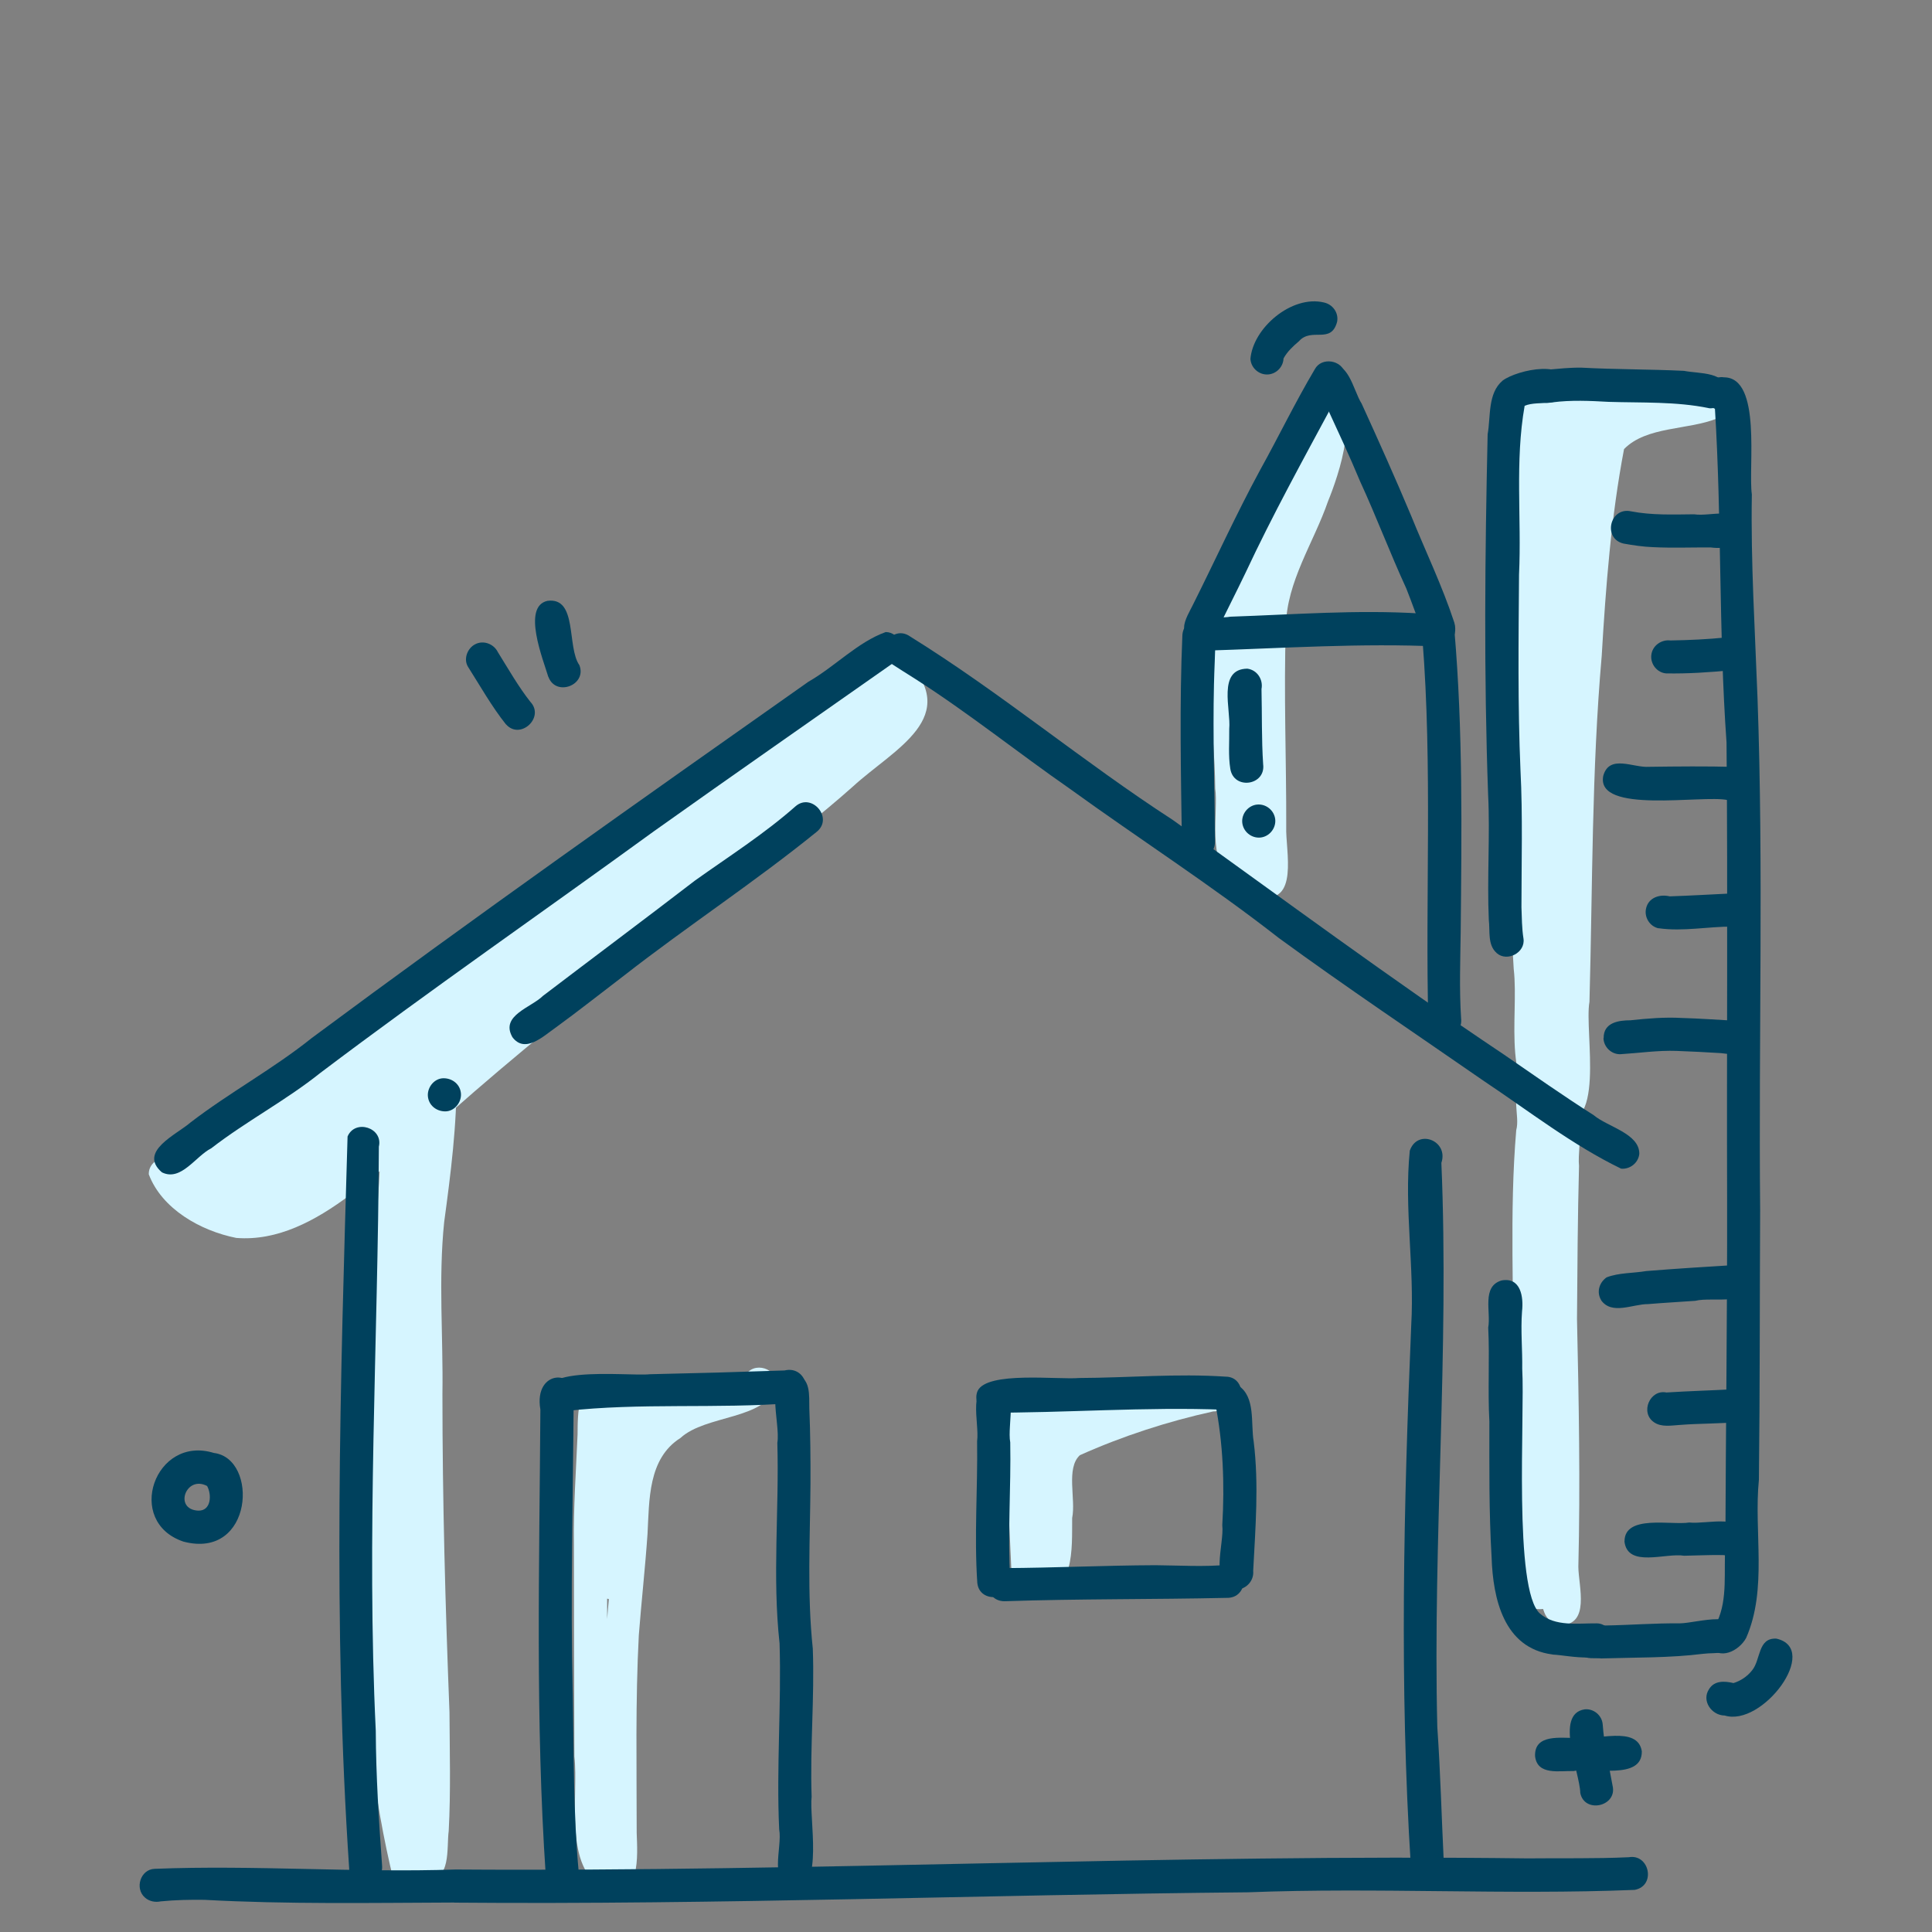<?xml version="1.0" encoding="UTF-8"?>
<svg xmlns="http://www.w3.org/2000/svg" id="Layer_1" viewBox="0 0 200 200">
  <rect x="0" y="0" width="200" height="200" fill="#808080" stroke="none"/>
  <defs>
    <style>.cls-1{fill:#d6f5ff;}.cls-1,.cls-2{stroke-width:0px;}.cls-2{fill:#00415d;}</style>
  </defs>
  <path class="cls-1" d="M93.65,68.11c6.1,6.15-1.09,9.39-5.38,13.33-6.67,5.94-14.13,10.88-20.88,16.71-7.12,5.48-14.09,11.12-20.83,17.08-6.45,4.6-13.58,13.59-22.1,12.92-3.72-.74-7.71-3.01-9.06-6.59-.03-1.49,1.91-2.28,2.95-1.23,17.02-11.17,32.48-24.41,49.07-36.17,5.88-4.4,11.41-9.22,17.93-12.69,2.59-1.2,5.25-4.58,8.29-3.37Z"></path>
  <path class="cls-1" d="M40.78,194.8c-4.4-17.87-3.66-36.37-2.83-54.62.42-7.87,1.41-15.7,1.49-23.59.43-2.18-.76-7.29,1.88-7.93.83-.18,1.62.39,1.93,1.12.26-.16.57-.26.9-.26.31,0,.59.08.84.23,1.07-.39,2.28.48,2.27,1.62.05,5.08-.6,10.12-1.28,15.14-.61,5.9-.09,11.87-.18,17.8,0,10.98.3,21.96.73,32.93.02,4.1.14,8.21-.08,12.3-.24,1.77.3,5.3-2.41,4.95-.32,1.6-2.62,1.82-3.25.31Z"></path>
  <path class="cls-1" d="M62.64,195.58c-4.4-2.15-2.71-9.65-3.18-13.75-.03-7.31-.05-14.62-.05-21.93-.06-3.81.22-7.61.38-11.42.02-2.02-.08-6.2,3.07-4.24.98-.39,2.1.02,3.05.22-.02,0-.04,0-.06-.01.01,0,.03,0,.04,0,.07.01.15.02.22.04,1.44-.58,3.64-1.34,4.71.22,2.02-1.01,4.22-1.43,6.3-2.23.81-1.67,3.52-.85,3.22,1.02-1.07,3.5-7.26,2.93-9.9,5.36-3.37,2.13-3.22,6.43-3.41,9.95-.24,3.49-.63,6.97-.9,10.46-.36,6.81-.22,13.64-.22,20.47.08,2.38.45,7.01-3.28,5.85ZM62.85,166.59c0,.34,0,.68,0,1.02.06-.69.11-1.38.18-2.07-.06-.01-.12-.03-.18-.05v1.1Z"></path>
  <path class="cls-1" d="M106.88,164.73c-1.05-.39-2.09-1.42-2.2-2.54,0,0,0,0,0,0-.24-5.54-.62-11.19,0-16.69.56-1.41,2.71-1.35,3.19.09,1.77-.59,3.67-.34,5.49-.6,1.04-.19,2.3-.65,3.2.13,2.99-.83,5.91-2.2,9.03-2.44,2.21-.01,2.22,3.45,0,3.43-4.7,1.03-9.4,2.56-13.8,4.53-1.47,1.35-.4,4.55-.8,6.5-.04,2.99.38,8.34-4.12,7.6Z"></path>
  <path class="cls-1" d="M127.7,91.61c-.06-.44-.14-.87-.22-1.3-2.53-.62-1.34-6.53-1.68-8.67-.04-6.68-1.7-14.39,1.67-20.39.1-2.77,5.47-19.98,8.9-18.44,5.26-2.12,2.03,6.85,1.11,9.07-1.49,4.32-4.29,8.3-4.37,12.99-.23,6.9.06,13.82.04,20.73-.09,2.48,1.39,8.11-2.84,7.22-1,.68-2.46-.01-2.61-1.22Z"></path>
  <path class="cls-1" d="M177.16,39.91c1.88,0,2.3,2.65.64,3.39-3.02,1.24-7.35.8-9.68,3.19-1.34,7.03-1.89,14.24-2.31,21.39-1.05,11.97-.94,23.84-1.27,35.83-.57,3.1,1.89,14.13-3.69,12.18-5.71-2.65-3.56-10.49-4.15-15.58-.63-9.53.03-19.11-.47-28.64-.53-9.76-.09-19.66.89-29.34,2.01-4.06,7.78-1.9,11.36-1.87,1.29.28,2.93-.33,3.97.61,1.6-.36,3.17-.71,4.71-1.15Z"></path>
  <path class="cls-1" d="M161.45,168.22c-.71-.09-1.33-.63-1.58-1.29-.05-.12-.09-.25-.13-.37-3.57.44-1.72-5.36-2.15-7.48-.55-5.38-.92-10.86-.96-16.28.13-8.6-.4-17.22.33-25.8.42-1.55-.7-3.69.82-4.76,1.23-1.61,3.54-.23,3.2,1.62,3.8-1,2.24,4.69,2.48,6.84-.14,5.28-.17,10.55-.21,15.83.19,8.57.35,17.11.14,25.67.02,2.04,1.28,6.07-1.94,6.03Z"></path>
  <path class="cls-2" d="M16.76,121.36c-2.5-2.16,1.53-3.91,2.97-5.17,4.05-3.11,8.56-5.54,12.55-8.74,16.93-12.57,34.17-24.73,51.41-36.88,2.72-1.55,5.11-4.11,8-5.14,1.46,0,2.25,2.05,1.08,2.99-8.35,5.87-16.74,11.7-25.06,17.62-11.5,8.36-23.19,16.45-34.54,25.02-3.59,2.87-7.67,5-11.3,7.81-1.63.82-3.13,3.47-5.11,2.49Z"></path>
  <path class="cls-2" d="M167.82,120.98c-5.02-2.43-9.54-5.96-14.19-9.06-7.1-4.92-14.28-9.73-21.25-14.82-6.98-5.46-14.45-10.25-21.62-15.44-5.37-3.73-10.49-7.85-16-11.37-.85-.53-1.69-1.07-2.53-1.61-1.8-1.27.14-4.1,1.99-2.79,9.44,5.86,17.89,12.97,27.2,19,11.37,8.14,22.59,16.47,34.21,24.24,3.1,2.13,6.18,4.3,9.36,6.32,1.42,1.2,4.73,1.89,4.71,3.99-.09.94-.96,1.62-1.88,1.54Z"></path>
  <path class="cls-2" d="M56.5,194.19c-1.09-16.06-.66-32.18-.56-48.27-.75-4.33,4.1-4.2,3.33-.9.06-.15.09-.25.12-.42-.07,10.24-.35,20.51-.1,30.76.12,6.15.05,12.31.62,18.45.26,2.19-3.18,2.61-3.41.39Z"></path>
  <path class="cls-2" d="M57.36,145.85c-3.94-4.84,7.63-3.33,9.92-3.59,4.65-.1,9.29-.23,13.93-.39,2.37-.57,3.2,2.99.74,3.38-7.77.61-15.68-.06-23.39.82.04,0,.08-.01.11-.02.02,0,.04-.01.05-.02-.46.14-.95.08-1.38-.18Z"></path>
  <path class="cls-2" d="M82.27,195.48c-2.85-.38-1.25-4.17-1.61-6.11-.3-6.34.24-12.95.04-19.25-.76-6.9-.03-13.84-.23-20.76.36-2.12-1.55-7.2,1.78-7.08,1.72.28,1.5,2.2,1.53,3.51.11,2.61.13,5.22.12,7.83-.04,5.69-.36,11.37.24,17.04.19,5.11-.3,10.23-.12,15.34-.27,2.1,1.25,9.71-1.75,9.48Z"></path>
  <path class="cls-2" d="M101.17,163.86c-.33-4.88.05-9.78-.02-14.67.27-1.95-1.17-6.09,1.94-6.04,2.45.51,1.15,4.32,1.49,6.17.09,4.66-.29,9.57,0,14.15.27,2.2-3.18,2.6-3.41.39Z"></path>
  <path class="cls-2" d="M102.09,146.23c-.85-.39-1.26-1.4-.88-2.26,1.02-2.04,8.25-1.13,10.52-1.32,5.05-.02,10.08-.48,15.14-.14,2.22,0,2.17,3.52-.05,3.43-8.23-.33-16.56.34-24.73.3Z"></path>
  <path class="cls-2" d="M127.98,164.53c-2.91-.32-1.22-4.67-1.45-6.64.25-4.21.09-8.54-.74-12.67-.19-1.28,1.22-2.34,2.4-1.79,1.81,1.18,1.27,3.91,1.59,5.79.55,4.46.18,8.93-.05,13.4.1,1.01-.73,1.93-1.75,1.92Z"></path>
  <path class="cls-2" d="M103.99,165.76c-2.27,0-2.31-3.45-.02-3.43,5.21-.03,10.43-.28,15.65-.3,2.51.02,5.06.19,7.48-.05,2.27.05,2.17,3.49-.12,3.43-7.67.17-15.35.09-23.01.35,0,0,.02,0,.02,0Z"></path>
  <path class="cls-2" d="M36.15,193.48c-1.71-25.23-.91-50.63-.17-75.83.78-1.84,3.7-.91,3.24,1.05-.09,20.16-1.29,40.32-.32,60.48.02,4.7.32,9.28.65,13.91.21,2.2-3.14,2.64-3.41.39Z"></path>
  <path class="cls-2" d="M146.05,193.16c-1.19-18.67-.74-37.31.04-55.98.35-6.01-.75-12.09-.15-18.06.8-2.32,4.05-1.04,3.27,1.26.83,19.46-.9,38.94-.42,58.41.33,4.78.44,9.33.67,13.98.26,2.18-3.18,2.62-3.41.39Z"></path>
  <path class="cls-2" d="M47.02,196.95c-8.66.03-17.28.19-25.86-.28-1.51-.02-3.03.01-4.53.16-.56.12-1.18,0-1.62-.39-1.09-.94-.48-2.92.99-2.98,10.4-.41,20.79.42,31.17.07,36.96.26,74.01-1.62,110.95-1.15,3.5-.04,7,.04,10.49-.12,2.14-.38,2.85,2.96.61,3.38-13.35.54-26.7-.27-40.03.25-27.38.25-54.78,1.3-82.16,1.07Z"></path>
  <path class="cls-2" d="M53.02,107.32c-1.22-2.21,1.97-3.02,3.19-4.23,5.24-3.99,10.52-7.93,15.74-11.94,3.51-2.5,7.16-4.82,10.4-7.68,1.66-1.45,3.94,1.17,2.23,2.61-6.39,5.19-13.53,9.87-19.99,14.92-2.35,1.79-4.67,3.63-7.06,5.37-1.27.88-3.21,2.78-4.52.95Z"></path>
  <path class="cls-2" d="M44.29,113.42c-.04-.9.69-1.8,1.63-1.8s1.75.66,1.8,1.63c.04.9-.69,1.8-1.63,1.8s-1.75-.66-1.8-1.63Z"></path>
  <path class="cls-2" d="M124.26,66.69c-.97-.02-1.65-.82-1.68-1.75,0-.73.62-1.73.88-2.27,2.34-4.67,4.5-9.43,6.99-14.02,1.92-3.46,3.64-7.03,5.66-10.43.69-1.3,2.83-.96,3.13.46.26,1.19-.77,2.14-1.25,3.15-3.1,5.76-6.28,11.53-9.04,17.44-1.03,2.15-2.02,4.06-2.96,6.04-.14.8-.93,1.4-1.73,1.38Z"></path>
  <path class="cls-2" d="M148,66.32c-.37-.23-.6-.56-.71-.85-.58-1.51-1.11-3.04-1.71-4.55-1.68-3.65-3.09-7.41-4.77-11.06-1.16-2.78-2.26-5.11-3.48-7.77-.69-1.35-2.05-3.35-.06-4.26,2.34-.74,2.77,2.51,3.69,3.96,1.76,3.86,3.48,7.69,5.12,11.6,1.49,3.68,3.22,7.26,4.46,11.03.44,1.42-1.32,2.7-2.55,1.89Z"></path>
  <path class="cls-2" d="M124.63,67.36c-.9-.19-1.54-1.11-1.33-2.02.43-1.89,2.64-1.24,4.06-1.5,6.56-.22,13.13-.74,19.69-.33,1.01.08,2.21-.29,3.05.44,1.11.93.42,2.98-1.06,2.98-8.14-.38-16.29.18-24.41.43Z"></path>
  <path class="cls-2" d="M122.35,87.26c-.1-7.18-.26-14.35.05-21.53.17-2.23,3.55-1.99,3.42.25-.02,1.66-.12,3.41-.15,4.86-.13,5.41.07,10.82.1,16.23.09,2.23-3.29,2.43-3.42.19Z"></path>
  <path class="cls-2" d="M147.86,105.93c-.33-13.27.44-26.54-.61-39.79-.47-2.1,2.7-2.97,3.31-.87.89,10.32.75,20.88.65,31.21-.04,2.97-.15,5.95.04,8.91.28,2.22-2.99,2.76-3.39.54Z"></path>
  <path class="cls-2" d="M127.36,79.58c-.22-1.36-.09-2.76-.11-4.13.19-1.98-1.25-6.19,1.87-6.23,1.02.13,1.66,1.12,1.47,2.11.06,2.59,0,5.2.17,7.78.29,2.21-3.05,2.7-3.4.47Z"></path>
  <path class="cls-2" d="M128.59,85.01c0-.93.77-1.73,1.7-1.73s1.72.76,1.73,1.7c0,.93-.77,1.73-1.7,1.73s-1.72-.76-1.73-1.7Z"></path>
  <path class="cls-2" d="M160.71,171.27c-5.04-.65-6.16-5.78-6.3-10.06-.28-4.74-.23-9.34-.23-14.06-.18-3.25.04-6.48-.12-9.72.3-1.62-.71-4.27,1.39-4.88,1.98-.36,2.28,1.71,2.11,3.2-.15,1.99.05,3.96.02,5.95.28,4.87-.93,22.89,1.84,25.34,1.59,1.37,3.91.99,5.86,1.01.94-.01,1.69.87,1.66,1.77-.29,2.66-4.4,1.54-6.22,1.46Z"></path>
  <path class="cls-2" d="M154.93,98.65c-.96-.84-.67-2.29-.81-3.44-.19-4.28.14-8.82-.07-12.93-.45-12.52-.33-24.84-.05-37.32.33-1.85-.01-4.24,1.55-5.56,1.5-1.13,7.09-2.36,6.73.82-.42,2.12-2.98,1.15-4.45,1.79-1.02,5.77-.31,11.65-.58,17.47-.05,6.73-.14,13.61.15,20.26.24,4.63.1,9.6.1,14.17.04,1.08.04,2.18.21,3.25.22,1.45-1.69,2.46-2.78,1.5Z"></path>
  <path class="cls-2" d="M176.9,42.25c-3.41-.7-6.92-.54-10.38-.65-1.94-.11-3.88-.2-5.81.05-.55.1-1.14.08-1.61-.27-.76-.54-.95-1.62-.41-2.39.35-.49.92-.75,1.5-.72,1.17-.1,2.34-.23,3.52-.21,3.56.19,7.1.16,10.62.33,1.58.32,4.5.03,4.44,2.31-.08.93-.94,1.65-1.86,1.56Z"></path>
  <path class="cls-2" d="M165.79,171.68c-.72-.07-1.5.11-2.14-.34-.76-.53-.97-1.63-.41-2.39.67-1.01,1.92-.68,2.94-.68,2.57-.04,5.12-.25,7.7-.22,1.94-.03,6.41-1.67,6.12,1.66-.4,1.71-2.37,1.32-3.68,1.49-3.49.44-7.04.37-10.56.48,0,0,.04,0,.04,0Z"></path>
  <path class="cls-2" d="M176.95,170.31c-.49-.85-.13-2.07.81-2.43,1.12-2.38.66-5.27.85-7.85.04-11.92.2-23.83.18-35.75-.05-15.81.08-31.62-.06-47.42-.82-11.5-.49-23.06-1.2-34.54-1.72-.74-.95-3.54.94-3.26,3.94.02,2.48,9.31,2.88,12.12-.12,7.05.33,14.1.59,21.14.63,17.63.1,35.28.27,52.92-.05,9.32-.02,18.63-.13,27.95-.54,5.4.91,11.28-1.32,16.37-.73,1.35-2.82,2.41-3.82.76Z"></path>
  <path class="cls-2" d="M168.17,159.55c.01-2.79,4.83-1.64,6.7-1.94,1.9.21,5.83-1.1,5.88,1.85-.1,1.19-1.29,1.71-2.36,1.52-1.35-.03-2.7.05-4.05.07-1.9-.33-5.87,1.3-6.18-1.5Z"></path>
  <path class="cls-2" d="M171.22,147.23c-1.46-.99-.43-3.43,1.29-3.08,2.33-.15,4.66-.21,6.99-.34,2.26-.48,2.93,2.95.66,3.37-2.08.22-4.18.16-6.27.33-.86.05-1.9.26-2.67-.28Z"></path>
  <path class="cls-2" d="M165.75,134.59c-.5-.83-.2-1.83.57-2.36,1.27-.49,2.74-.42,4.09-.65,3.08-.25,6.17-.44,9.26-.63.93-.05,1.74.74,1.77,1.66-.13,2.73-4.11,1.59-5.95,2.05-1.62.12-3.25.2-4.87.34-1.57-.02-3.77,1.17-4.88-.41Z"></path>
  <path class="cls-2" d="M166.01,107.47c-.03-1.63,1.57-1.85,2.77-1.85,1.76-.19,3.54-.34,5.31-.24,1.86.05,3.72.19,5.58.29.94-.03,1.77.7,1.8,1.66,0,1.87-1.92,1.9-3.31,1.69-1.53-.1-3.06-.17-4.59-.23-1.95-.07-3.87.22-5.81.34-.93.04-1.74-.73-1.77-1.66Z"></path>
  <path class="cls-2" d="M171.69,96.1c-.91-.2-1.5-1.15-1.29-2.06.25-1.13,1.42-1.5,2.45-1.25,2.13-.07,4.27-.2,6.4-.3,2.23-.08,2.36,3.34.11,3.43-2.55-.01-5.13.53-7.67.17Z"></path>
  <path class="cls-2" d="M178.83,82.82c-2.58-.56-13.67,1.5-12.86-2.51.63-2.26,3.12-.81,4.73-.93,2.97-.04,5.93-.07,8.89.01.94-.16,1.87.45,2.02,1.41.25,1.62-1.45,2.22-2.79,2.02Z"></path>
  <path class="cls-2" d="M172.48,69.71c-.93-.07-1.63-.95-1.54-1.87.09-.99,1.03-1.66,1.99-1.54,1.91-.03,3.83-.12,5.73-.31,2.21-.33,2.76,3,.55,3.39-2.23.22-4.49.37-6.73.33Z"></path>
  <path class="cls-2" d="M171.1,56.64c-1.02-.04-2.02-.19-3.03-.37-2.18-.51-1.43-3.8.76-3.34,2.16.42,4.36.33,6.55.31,1.64.26,4.38-.86,5.09,1.16.52,2.05-1.86,2.49-3.38,2.27-2-.01-3.99.07-5.99-.03Z"></path>
  <path class="cls-2" d="M52.37,74.98c-1.48-1.86-2.65-3.95-3.92-5.95-.49-.79-.08-1.9.71-2.32.86-.48,1.96-.06,2.38.8,1.1,1.77,2.13,3.58,3.36,5.14,1.53,1.61-1.05,4-2.52,2.33Z"></path>
  <path class="cls-2" d="M56.76,70.07c-.52-1.76-2.76-7.28-.09-7.87,3.15-.42,1.98,4.78,3.31,6.66.8,2.06-2.43,3.3-3.21,1.21Z"></path>
  <path class="cls-2" d="M19,159.59c-6.13-2.05-2.97-11.07,3.14-9.18,4.65.56,4.09,11.07-3.14,9.18ZM20.51,156.38c1.35.05,1.43-1.64.93-2.55-2.19-1.16-3.49,2.42-.93,2.55Z"></path>
  <path class="cls-2" d="M158.91,181.8c-.09-2.35,2.69-1.86,4.25-1.89,2,.3,6.37-1.34,6.8,1.38.05,3.05-5.08,1.61-7.06,2.05-1.44-.05-3.76.48-3.99-1.54Z"></path>
  <path class="cls-2" d="M163.59,185.61c-.04-2.14-2.71-8.19.46-8.66.93-.09,1.78.62,1.86,1.55.15,2.14.64,4.23,1.02,6.34.53,2.16-2.9,2.94-3.34.77Z"></path>
  <path class="cls-2" d="M129.44,37.21c.23-3.26,4.29-6.69,7.6-5.9.91.19,1.55,1.05,1.38,1.99-.63,2.39-2.64.54-3.95,2.02-.61.52-1.22,1.08-1.6,1.79-.03.84-.7,1.57-1.56,1.65-.92.09-1.78-.62-1.86-1.55Z"></path>
  <path class="cls-2" d="M178.51,177.59c-1.33-.03-2.39-1.53-1.59-2.73.56-.92,1.63-.84,2.53-.63.75-.23,1.43-.69,1.92-1.31.92-1.1.57-3.39,2.52-3.29,4.63,1.04-1.47,9.22-5.38,7.95Z"></path>
</svg>
